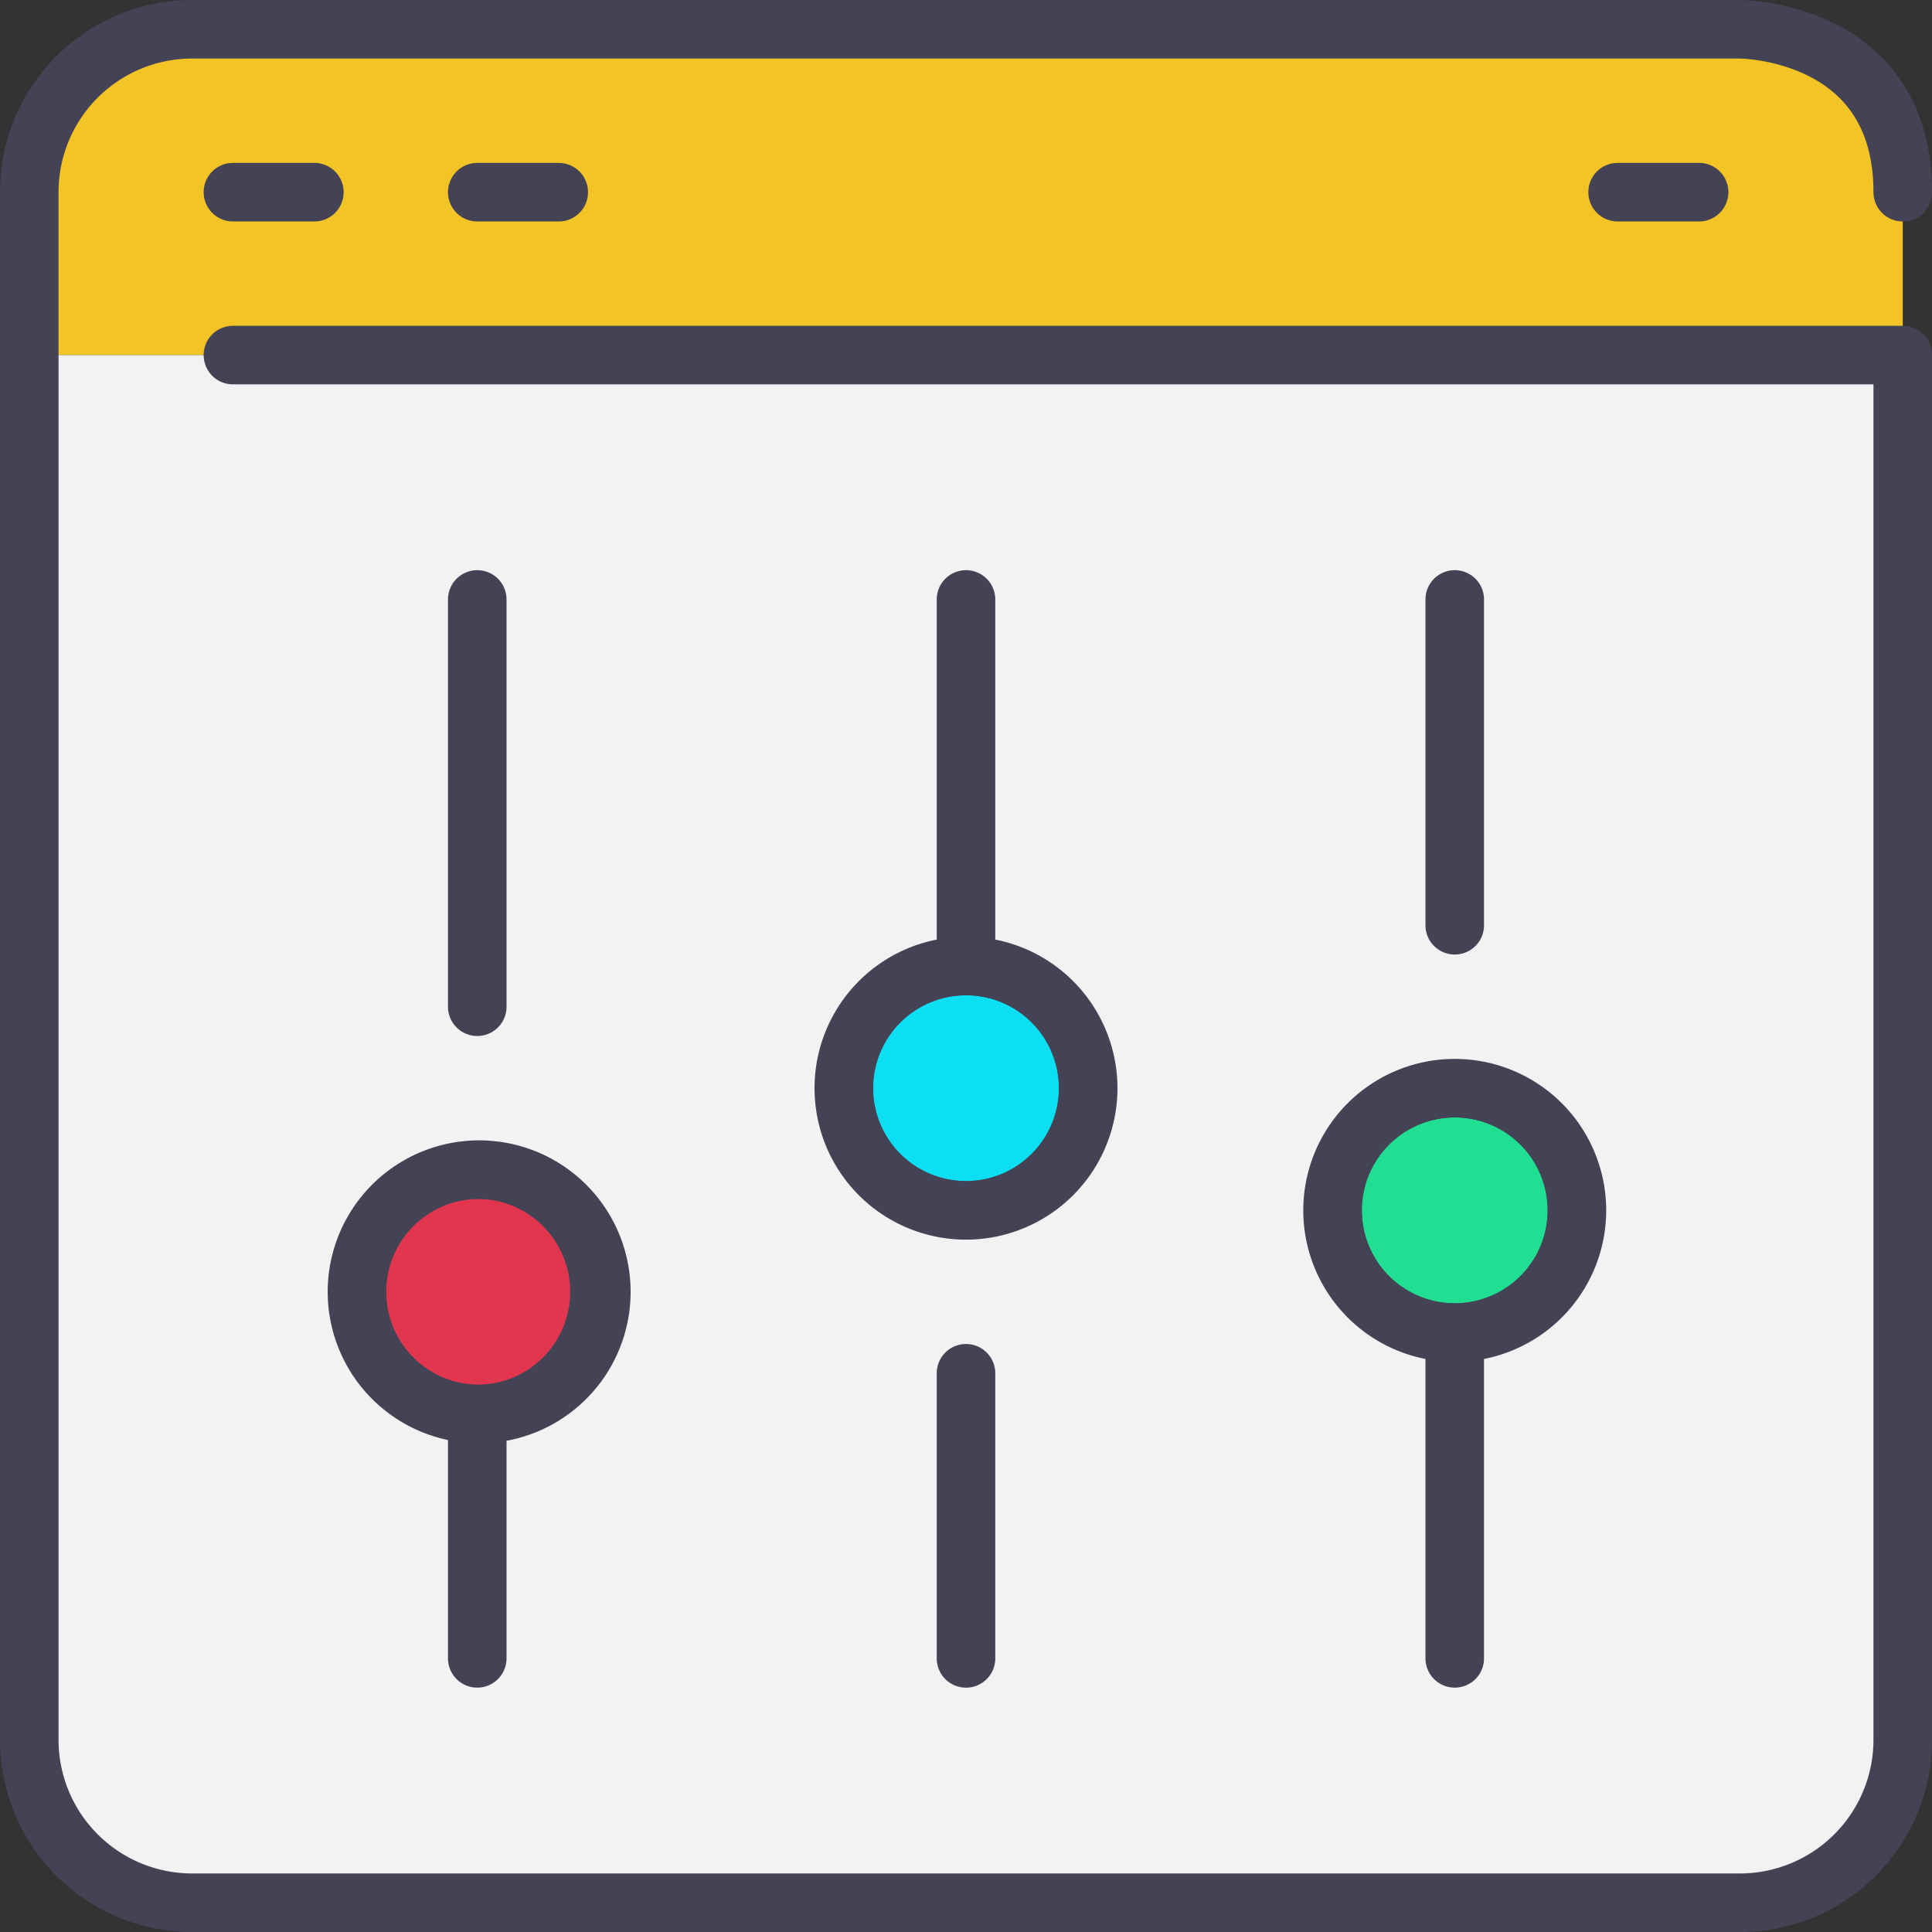 <svg xmlns="http://www.w3.org/2000/svg" width="66" height="66" fill="none" viewBox="0 0 66 66">
    <rect x="0" y="0" width="66" height="66" fill="#333333" stroke="none"/>
    <path fill="#F3C425" d="M65 6.565v5.565H1V6.565A5.565 5.565 0 0 1 6.565 1h52.87S65 1 65 6.565z"/>
    <path fill="#F1F2F2" d="M65 12.13v47.305A5.565 5.565 0 0 1 59.435 65H6.565A5.565 5.565 0 0 1 1 59.435V12.13h64z"/>
    <path stroke="#444356" stroke-linecap="round" stroke-linejoin="round" stroke-width="2" d="M58.044 12.13H65v47.305A5.565 5.565 0 0 1 59.435 65H6.565A5.565 5.565 0 0 1 1 59.435V6.565A5.565 5.565 0 0 1 6.565 1h52.87S65 1 65 6.565M7.957 12.13h50.087M7.957 6.565h2.782M16.304 6.565h2.783M55.26 6.565h2.784M33 20.478V33M49.696 45.522v11.13M16.304 48.304v8.348"/>
    <path fill="#20DE92" stroke="#444356" d="M53.37 41.348a3.674 3.674 0 1 1-7.348 0 3.674 3.674 0 0 1 7.348 0z"/>
    <path fill="#0DDFF2" stroke="#444356" d="M36.674 37.174a3.674 3.674 0 1 1-7.348 0 3.674 3.674 0 0 1 7.348 0z"/>
    <path fill="#E2364F" stroke="#444356" d="M19.978 44.13a3.674 3.674 0 1 1-7.348 0 3.674 3.674 0 0 1 7.348 0z"/>
    <path stroke="#444356" stroke-linecap="round" stroke-linejoin="round" stroke-width="2" d="M33 41.348A4.174 4.174 0 1 0 33 33a4.174 4.174 0 0 0 0 8.348zM49.696 45.522a4.174 4.174 0 1 0 0-8.348 4.174 4.174 0 0 0 0 8.348zM16.304 48.304a4.174 4.174 0 1 0 0-8.347 4.174 4.174 0 0 0 0 8.347zM33 46.913v9.74M16.304 20.478v13.913M49.696 20.478v11.13"/>
</svg>
